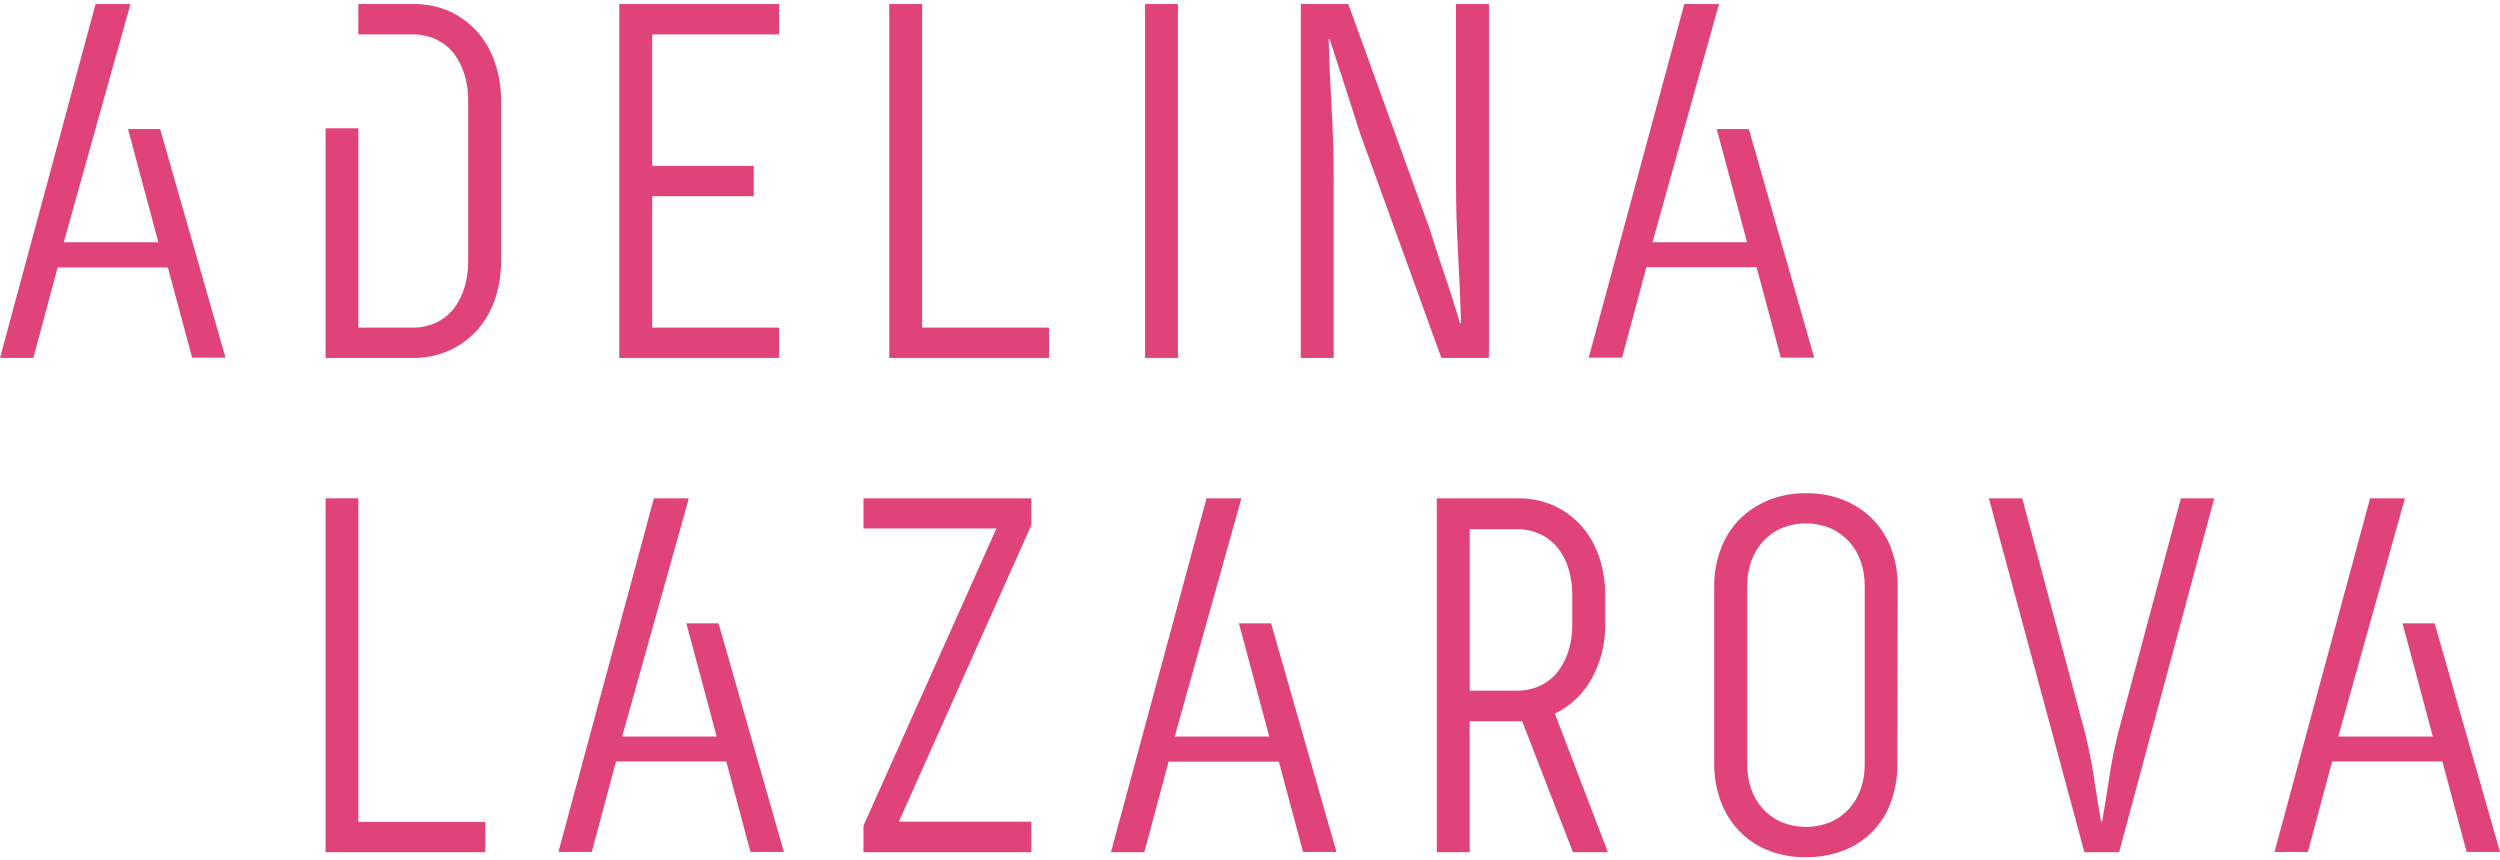 <?xml version="1.0" encoding="UTF-8"?> <svg xmlns="http://www.w3.org/2000/svg" width="587" height="202" viewBox="0 0 587 202" fill="none"> <g clip-path="url(#clip0_1866_1044)"> <path d="M37.6 30.313L52.948 83.986H45.115L39.414 62.793H13.534L7.833 84.044H0L22.441 0.952H30.623L30.289 2.171L14.97 56.889H37.18L30.057 30.298L37.6 30.313Z" fill="#E0437A"></path> <path d="M168.712 146.365L184.059 200.039H176.212L170.525 178.787H144.646L138.945 200.039H131.111L153.538 117.004H161.734L161.401 118.223L146.082 172.941H168.277L161.154 146.351L168.712 146.365Z" fill="#E0437A"></path> <path d="M298.454 146.365L313.802 200.039H305.954L300.282 178.845H274.388L268.687 200.097H260.854L283.295 117.004H291.476L291.143 118.223L275.824 172.941H298.019L290.896 146.351L298.454 146.365Z" fill="#E0437A"></path> <path d="M571.653 146.365L587.001 200.039H579.167L573.466 178.787H547.587L541.886 200.039H534.053L556.494 117.004H564.676L564.342 118.223L549.023 172.941H571.232L564.11 146.351L571.653 146.365Z" fill="#E0437A"></path> <path d="M410.632 30.314L425.979 83.988H418.146L412.445 62.736H386.566L380.865 83.988H373.031L395.473 0.954H403.654L403.277 2.172L388.002 56.89H410.211L403.088 30.3L410.632 30.314Z" fill="#E0437A"></path> <path d="M116.282 14.909C115.429 12.249 114.058 9.784 112.249 7.656C110.431 5.583 108.203 3.909 105.707 2.738C102.895 1.477 99.836 0.867 96.756 0.954H84.136V8.076H96.756C98.761 8.038 100.747 8.465 102.559 9.324C104.173 10.114 105.579 11.272 106.664 12.704C107.761 14.192 108.586 15.861 109.101 17.636C109.659 19.544 109.938 21.523 109.928 23.511V61.489C109.938 63.477 109.659 65.456 109.101 67.364C108.589 69.14 107.763 70.81 106.664 72.296C105.583 73.726 104.182 74.884 102.573 75.676C100.764 76.542 98.776 76.969 96.771 76.924H84.136V30.112H76.447V84.046H96.756C99.841 84.11 102.901 83.475 105.707 82.189C108.209 81.029 110.438 79.353 112.249 77.272C114.048 75.164 115.418 72.725 116.282 70.091C117.193 67.31 117.654 64.401 117.645 61.474V23.511C117.654 20.589 117.193 17.685 116.282 14.909Z" fill="#E0437A"></path> <path d="M145.412 84.046V0.954H182.925V8.076H153.129V38.946H176.978V46.068H153.129V76.923H182.925V84.046H145.412Z" fill="#E0437A"></path> <path d="M208.803 84.046V0.954H216.52V76.923H246.316V84.046H208.803Z" fill="#E0437A"></path> <path d="M268.861 84.046V0.954H276.579V84.046H268.861Z" fill="#E0437A"></path> <path d="M338.434 84.046L319.314 31.228C319.155 30.677 318.719 29.299 318.009 27.123C317.298 24.947 316.558 22.612 315.76 20.131C314.962 17.65 314.208 15.315 313.497 13.182C312.786 11.05 312.351 9.701 312.192 9.15H311.959C312.114 14.604 312.351 20.063 312.67 25.527C312.989 30.982 313.149 36.451 313.149 41.905V84.046H305.432V0.954H316.587L335.692 53.786C335.856 54.337 336.291 55.7 336.997 57.876C337.708 60.052 338.448 62.388 339.318 64.883C340.189 67.378 340.9 69.685 341.567 71.817C342.234 73.949 342.655 75.299 342.814 75.864H343.061C342.901 70.395 342.655 64.941 342.35 59.472C342.046 54.003 341.872 48.549 341.872 43.094V0.954H349.603V84.046H338.434Z" fill="#E0437A"></path> <path d="M76.447 200.097V117.004H84.136V192.974H113.946V200.097H76.447Z" fill="#E0437A"></path> <path d="M242.156 200.097H202.742V193.888L233.96 124.083H202.742V117.004H242.156V123.3L211.054 192.93H242.156V200.097Z" fill="#E0437A"></path> <path d="M375.526 130.945C374.677 128.284 373.306 125.818 371.493 123.692C369.685 121.614 367.461 119.939 364.965 118.774C362.147 117.52 359.083 116.916 356 117.005H337.359V200.097H345.077V169.358H357.19C359.891 169.274 362.551 168.668 365.023 167.574C368.769 165.795 371.845 162.861 373.799 159.204C375.871 155.401 376.935 151.131 376.889 146.801V139.548C376.903 136.625 376.443 133.72 375.526 130.945ZM369.172 146.801C369.175 148.764 368.896 150.719 368.345 152.603C367.836 154.376 367.01 156.042 365.908 157.521C364.831 158.959 363.429 160.122 361.817 160.915C360.006 161.776 358.019 162.203 356.015 162.163H345.091V124.258H356.015C358.019 124.217 360.006 124.645 361.817 125.505C363.417 126.284 364.817 127.421 365.908 128.827C367.018 130.285 367.844 131.939 368.345 133.701C368.896 135.586 369.175 137.54 369.172 139.504V146.801ZM364.544 166.152L356.276 166.428L369.331 200.097H377.527L364.544 166.152Z" fill="#E0437A"></path> <path d="M445.507 179.57C445.518 182.413 445.052 185.237 444.129 187.926C443.267 190.529 441.85 192.915 439.977 194.918C438.104 196.922 435.818 198.495 433.279 199.531C430.337 200.726 427.184 201.313 424.009 201.257C420.857 201.318 417.727 200.73 414.812 199.531C412.268 198.467 409.982 196.869 408.11 194.845C406.266 192.835 404.849 190.471 403.947 187.897C402.984 185.216 402.494 182.389 402.496 179.541V137.473C402.491 134.638 402.982 131.825 403.947 129.16C404.864 126.61 406.279 124.268 408.11 122.27C410.023 120.264 412.329 118.674 414.885 117.599C417.789 116.359 420.924 115.751 424.082 115.815C427.262 115.755 430.42 116.363 433.351 117.599C435.908 118.696 438.21 120.311 440.111 122.342C441.94 124.329 443.333 126.676 444.202 129.233C445.129 131.906 445.595 134.716 445.58 137.545L445.507 179.57ZM410.243 179.57C410.232 181.464 410.536 183.346 411.142 185.14C411.706 186.849 412.614 188.424 413.811 189.768C415.016 191.135 416.5 192.228 418.163 192.974C420.022 193.759 422.02 194.163 424.038 194.163C426.056 194.163 428.054 193.759 429.913 192.974C431.575 192.227 433.059 191.134 434.265 189.768C435.457 188.421 436.365 186.847 436.934 185.14C437.54 183.346 437.844 181.464 437.834 179.57V137.502C437.845 135.603 437.541 133.716 436.934 131.917C436.361 130.212 435.454 128.639 434.265 127.289C433.054 125.929 431.571 124.837 429.913 124.083C428.054 123.298 426.056 122.893 424.038 122.893C422.02 122.893 420.022 123.298 418.163 124.083C416.503 124.834 415.02 125.926 413.811 127.289C412.617 128.635 411.709 130.209 411.142 131.917C410.535 133.716 410.231 135.603 410.243 137.502V179.57Z" fill="#E0437A"></path> <path d="M489.415 200.097L466.988 117.004H474.822L489.531 171.969C490.401 175.45 491.098 178.903 491.62 182.355C492.142 185.808 492.708 189.289 493.332 192.858H493.578C494.202 189.289 494.782 185.793 495.29 182.355C495.798 178.917 496.494 175.45 497.364 171.969L512.074 117.004H519.907L497.568 200.097H489.415Z" fill="#E0437A"></path> </g> <defs> <clipPath id="clip0_1866_1044"> <rect width="587" height="202" fill="white"></rect> </clipPath> </defs> </svg> 